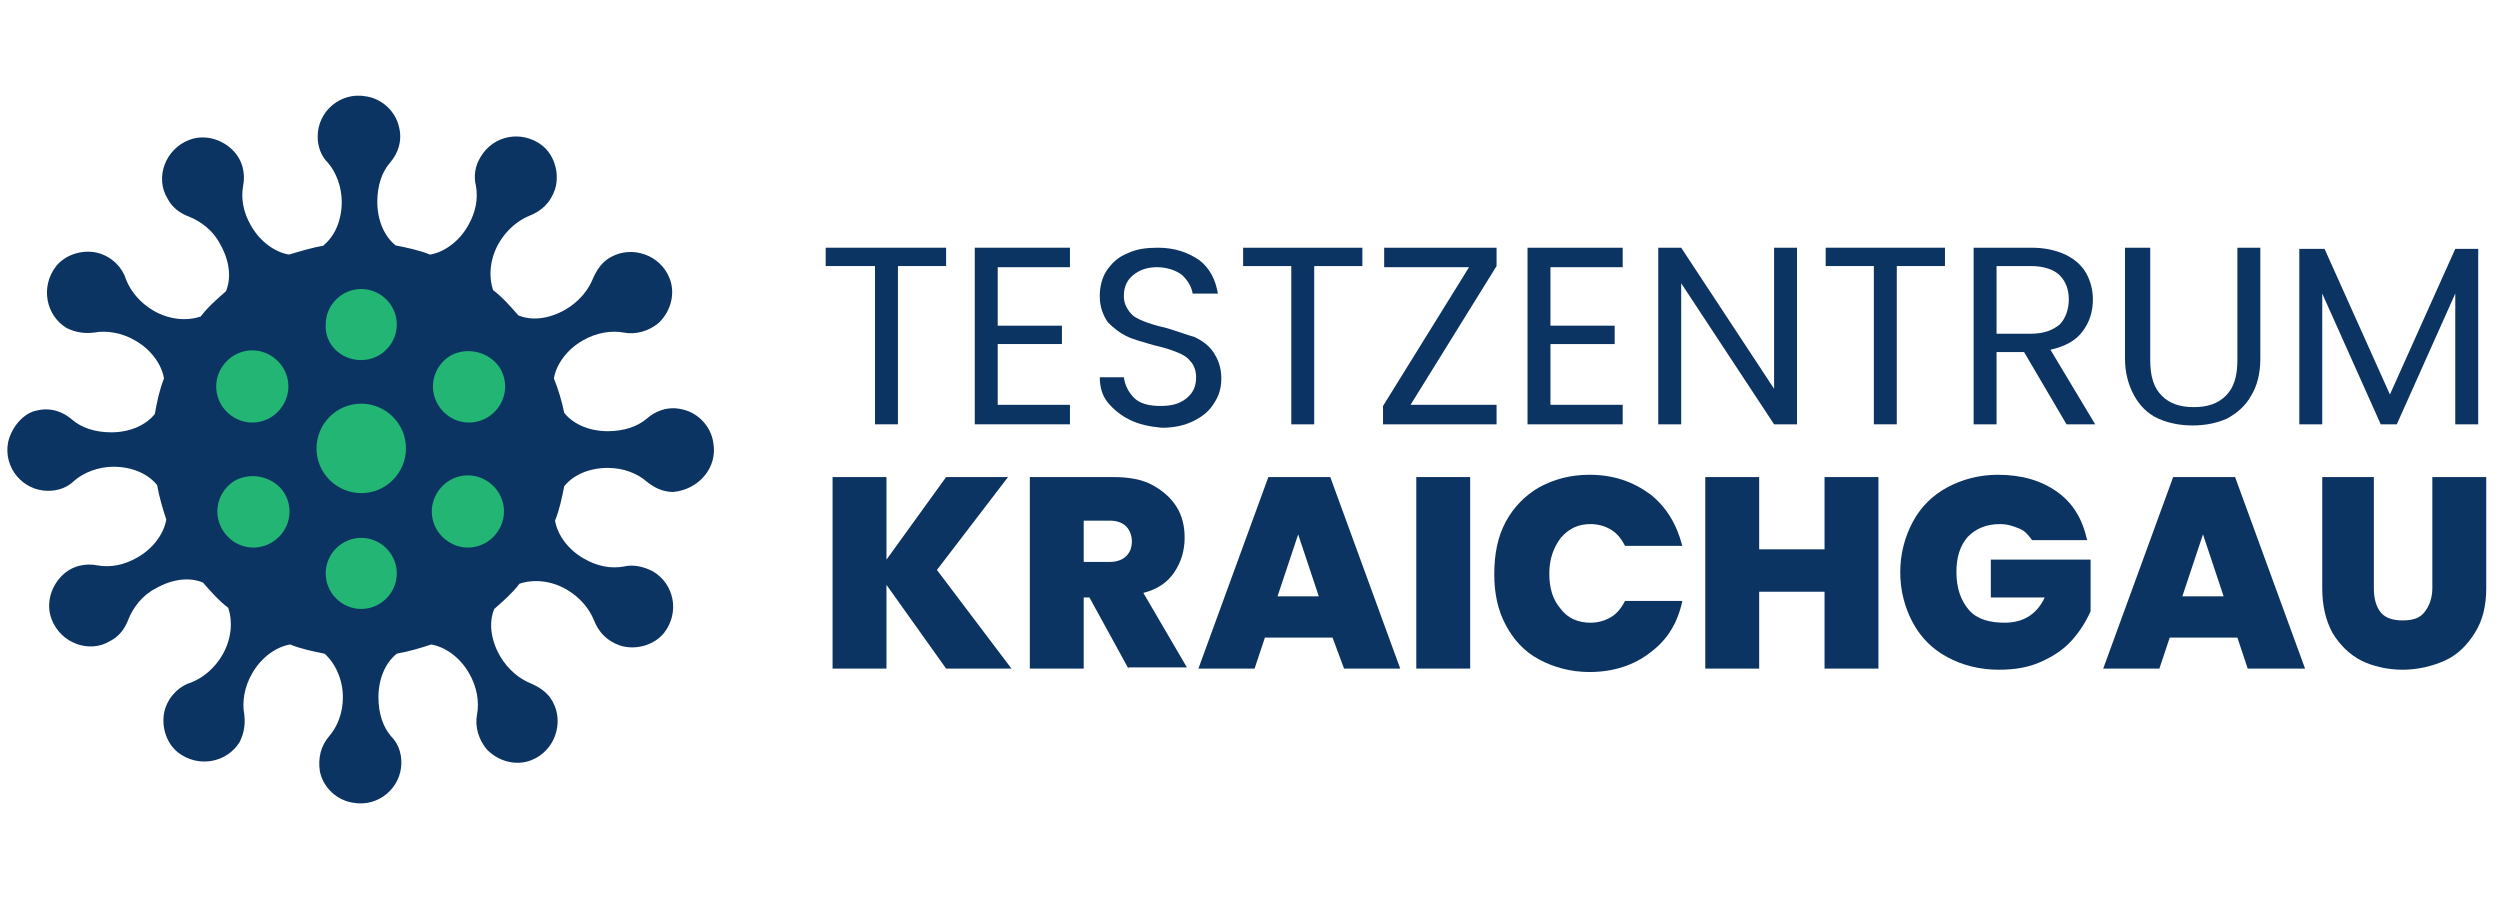 <?xml version="1.0" encoding="utf-8"?>
<!-- Generator: Adobe Illustrator 25.2.3, SVG Export Plug-In . SVG Version: 6.00 Build 0)  -->
<svg version="1.1" id="Ebene_1" xmlns="http://www.w3.org/2000/svg" xmlns:xlink="http://www.w3.org/1999/xlink" x="0px" y="0px"
	 viewBox="0 0 218 79" style="enable-background:new 0 0 218 79;" xml:space="preserve">
<style type="text/css">
	.st0{fill:#0C3463;}
	.st1{fill:#22B573;}
</style>
<g id="Background_x5F_Icon04_1_">
	<g id="Background_x5F_Icon04">
		<path class="st0" d="M62.2,38.6c-0.2-1.4-1.3-2.6-2.7-2.9c-1.2-0.3-2.3,0.1-3.1,0.8c-0.8,0.7-2,1.1-3.4,1.1c-1.6,0-3-0.6-3.8-1.6
			C49,35,48.7,34,48.3,33l0,0c0.2-1.2,1.1-2.5,2.5-3.3c1.2-0.7,2.5-0.9,3.6-0.7l0,0c1,0.2,2.2-0.1,3.1-0.9c1-1,1.4-2.5,0.9-3.8
			c-0.8-2.1-3.3-2.9-5.1-1.9c-0.8,0.4-1.3,1.2-1.6,1.9c-0.4,1-1.2,2-2.4,2.7c-1.4,0.8-2.9,1-4.1,0.5c-0.7-0.8-1.4-1.6-2.2-2.2l0,0
			c-0.4-1.2-0.3-2.7,0.5-4.1c0.7-1.2,1.7-2,2.7-2.4l0,0c1-0.4,1.8-1.1,2.2-2.3c0.4-1.3,0-2.9-1.1-3.8c-1.8-1.4-4.3-0.9-5.4,1
			c-0.5,0.8-0.6,1.7-0.4,2.5c0.2,1.1,0,2.3-0.7,3.5c-0.8,1.4-2.1,2.3-3.3,2.5c-1-0.4-2-0.6-3-0.8c-1-0.8-1.6-2.2-1.6-3.8
			c0-1.4,0.4-2.6,1.1-3.4c0.7-0.8,1.1-1.9,0.8-3.1c-0.3-1.4-1.5-2.5-2.9-2.7c-2.2-0.4-4.2,1.3-4.2,3.5c0,0.9,0.3,1.7,0.9,2.3l0,0
			c0.7,0.8,1.2,2.1,1.2,3.4c0,1.6-0.6,3-1.6,3.8l0.1,0c-1.1,0.2-2.1,0.5-3.1,0.8c-1.2-0.2-2.5-1.1-3.3-2.5c-0.7-1.2-0.9-2.4-0.7-3.5
			c0.2-1,0-2.2-0.9-3.1c-1-1-2.5-1.4-3.8-0.9c-2.1,0.8-3,3.3-1.9,5.1c0.4,0.8,1.1,1.3,1.9,1.6l0,0c1,0.4,2.1,1.2,2.7,2.4
			c0.8,1.4,1,2.9,0.5,4.1l0,0c-0.8,0.7-1.6,1.4-2.2,2.2c-1.2,0.4-2.7,0.3-4.1-0.5c-1.2-0.7-2-1.7-2.4-2.7c-0.3-1-1.1-1.9-2.3-2.3
			c-1.3-0.4-2.9,0-3.8,1.1c-1.4,1.8-0.9,4.3,0.9,5.4c0.8,0.4,1.6,0.5,2.4,0.4l0,0c1.1-0.2,2.4,0,3.6,0.7c1.4,0.8,2.3,2.1,2.5,3.3
			l0,0c-0.4,1-0.6,2-0.8,3.1c-0.8,1-2.2,1.6-3.8,1.6c-1.4,0-2.6-0.4-3.4-1.1c-0.8-0.7-1.9-1.1-3.1-0.8C2.1,36,1,37.2,0.7,38.6
			c-0.4,2.2,1.3,4.2,3.5,4.2c0.9,0,1.7-0.3,2.3-0.9l0,0c0.8-0.7,2.1-1.2,3.4-1.2c1.6,0,3,0.6,3.8,1.6l0,0c0.2,1.1,0.5,2.1,0.8,3
			c-0.2,1.2-1.1,2.5-2.5,3.3c-1.2,0.7-2.4,0.9-3.5,0.7c-1-0.2-2.2,0-3.1,0.9c-1,1-1.4,2.5-0.9,3.8c0.8,2.1,3.3,3,5.1,1.9
			c0.8-0.4,1.3-1.1,1.6-1.9l0,0c0.4-1,1.2-2.1,2.4-2.7c1.4-0.8,2.9-1,4.1-0.5c0.7,0.8,1.4,1.6,2.2,2.2c0.4,1.2,0.3,2.7-0.5,4.1
			c-0.7,1.2-1.7,2-2.7,2.4c-1,0.3-1.9,1.1-2.3,2.3c-0.4,1.3,0,2.9,1.1,3.8c1.8,1.4,4.3,0.9,5.4-0.9c0.4-0.8,0.5-1.6,0.4-2.4l0,0
			c-0.2-1.1,0-2.4,0.7-3.6c0.8-1.4,2.1-2.3,3.3-2.5c1,0.4,2,0.6,3,0.8c0.9,0.8,1.6,2.2,1.6,3.8c0,1.4-0.5,2.6-1.2,3.4l0,0
			c-0.7,0.8-1,1.9-0.8,3.1c0.3,1.4,1.5,2.5,2.9,2.7c2.2,0.4,4.2-1.3,4.2-3.5c0-0.9-0.3-1.7-0.9-2.3c-0.7-0.8-1.1-2-1.1-3.4
			c0-1.6,0.6-3,1.6-3.8c1.1-0.2,2.1-0.5,3-0.8c1.2,0.2,2.5,1.1,3.3,2.5c0.7,1.2,0.9,2.5,0.7,3.6l0,0c-0.2,1,0.1,2.2,0.9,3.1
			c1,1,2.5,1.4,3.8,0.9c2.1-0.8,2.9-3.3,1.9-5.1c-0.4-0.8-1.2-1.3-1.9-1.6c-1-0.4-2-1.2-2.7-2.4c-0.8-1.4-1-2.9-0.5-4.1
			c0.8-0.7,1.6-1.4,2.2-2.2c1.2-0.4,2.7-0.3,4.1,0.5c1.2,0.7,2,1.7,2.4,2.7l0,0c0.4,1,1.1,1.8,2.3,2.2c1.3,0.4,2.9,0,3.8-1.1
			c1.4-1.8,0.9-4.3-1-5.4c-0.8-0.4-1.7-0.6-2.5-0.4c-1.1,0.2-2.3,0-3.5-0.7c-1.4-0.8-2.3-2.1-2.5-3.3c0.4-1,0.6-2,0.8-3l0,0
			c0.8-1,2.2-1.6,3.8-1.6c1.4,0,2.6,0.5,3.4,1.2l0,0c0.6,0.5,1.4,0.9,2.3,0.9C60.9,42.7,62.6,40.8,62.2,38.6z"/>
		<path class="st1" d="M31.5,31.4c1.7,0,3.1-1.4,3.1-3.1c0-1.7-1.4-3.1-3.1-3.1c-1.7,0-3.1,1.4-3.1,3.1C28.3,30,29.7,31.4,31.5,31.4
			z"/>
		<path class="st1" d="M20.5,41.9c-1.5,0.9-2,2.8-1.1,4.3c0.9,1.5,2.8,2,4.3,1.1c1.5-0.9,2-2.8,1.1-4.3C23.9,41.6,22,41.1,20.5,41.9
			z"/>
		<path class="st1" d="M23.6,31c-1.5-0.9-3.4-0.4-4.3,1.1c-0.9,1.5-0.4,3.4,1.1,4.3c1.5,0.9,3.4,0.4,4.3-1.1
			C25.6,33.8,25.1,31.9,23.6,31z"/>
		<path class="st1" d="M31.5,46.9c-1.7,0-3.1,1.4-3.1,3.1s1.4,3.1,3.1,3.1c1.7,0,3.1-1.4,3.1-3.1S33.2,46.9,31.5,46.9z"/>
		<path class="st1" d="M31.5,35.2c-2.2,0-3.9,1.8-3.9,3.9c0,2.2,1.8,3.9,3.9,3.9c2.2,0,3.9-1.8,3.9-3.9
			C35.4,36.9,33.6,35.2,31.5,35.2z"/>
		<path class="st1" d="M42.4,41.9c-1.5-0.9-3.4-0.4-4.3,1.1c-0.9,1.5-0.4,3.4,1.1,4.3c1.5,0.9,3.4,0.4,4.3-1.1
			C44.4,44.7,43.9,42.8,42.4,41.9z"/>
		<path class="st1" d="M39.3,31c-1.5,0.9-2,2.8-1.1,4.3c0.9,1.5,2.8,2,4.3,1.1c1.5-0.9,2-2.8,1.1-4.3C42.7,30.7,40.8,30.2,39.3,31z"
			/>
	</g>
</g>
<g>
	<path class="st0" d="M82.5,21.6v1.6h-4.2V37h-2V23.2H72v-1.6H82.5z"/>
	<path class="st0" d="M87,23.2v5.2h5.6V30H87v5.3h6.3V37H85V21.6h8.3v1.7H87z"/>
	<path class="st0" d="M98.5,36.6c-0.8-0.4-1.4-0.9-1.9-1.5c-0.5-0.6-0.7-1.4-0.7-2.2H98c0.1,0.7,0.4,1.3,0.9,1.8
		c0.5,0.5,1.3,0.7,2.3,0.7c1,0,1.7-0.2,2.3-0.7c0.6-0.5,0.8-1.1,0.8-1.8c0-0.6-0.2-1.1-0.5-1.4c-0.3-0.4-0.7-0.6-1.2-0.8
		c-0.5-0.2-1.1-0.4-2-0.6c-1-0.3-1.8-0.5-2.4-0.8c-0.6-0.3-1.1-0.7-1.6-1.2c-0.4-0.6-0.7-1.3-0.7-2.3c0-0.8,0.2-1.6,0.6-2.2
		s1-1.2,1.8-1.5c0.8-0.4,1.7-0.5,2.7-0.5c1.4,0,2.6,0.4,3.6,1.1c0.9,0.7,1.4,1.7,1.6,2.9H104c-0.1-0.6-0.4-1.1-0.9-1.6
		c-0.5-0.4-1.3-0.7-2.2-0.7c-0.8,0-1.5,0.2-2.1,0.7c-0.5,0.4-0.8,1-0.8,1.8c0,0.6,0.2,1,0.5,1.4s0.7,0.6,1.2,0.8
		c0.5,0.2,1.1,0.4,2,0.6c1,0.3,1.8,0.6,2.5,0.8c0.6,0.3,1.2,0.7,1.6,1.3c0.4,0.6,0.7,1.3,0.7,2.3c0,0.8-0.2,1.5-0.6,2.1
		c-0.4,0.7-1,1.2-1.8,1.6c-0.8,0.4-1.7,0.6-2.8,0.6C100.2,37.2,99.3,37,98.5,36.6z"/>
	<path class="st0" d="M118.8,21.6v1.6h-4.2V37h-2V23.2h-4.2v-1.6H118.8z"/>
	<path class="st0" d="M123,35.3h7.5V37h-9.9v-1.6l7.5-12.1h-7.4v-1.7h9.8v1.6L123,35.3z"/>
	<path class="st0" d="M135.2,23.2v5.2h5.6V30h-5.6v5.3h6.3V37h-8.3V21.6h8.3v1.7H135.2z"/>
	<path class="st0" d="M156.7,37h-2l-8.1-12.3V37h-2V21.6h2l8.1,12.3V21.6h2V37z"/>
	<path class="st0" d="M169.6,21.6v1.6h-4.2V37h-2V23.2h-4.2v-1.6H169.6z"/>
	<path class="st0" d="M180.2,37l-3.7-6.3h-2.4V37h-2V21.6h5c1.2,0,2.1,0.2,3,0.6c0.8,0.4,1.4,0.9,1.8,1.6c0.4,0.7,0.6,1.5,0.6,2.3
		c0,1.1-0.3,2-0.9,2.8c-0.6,0.8-1.5,1.3-2.8,1.6l3.9,6.5H180.2z M174.1,29.1h3c1.1,0,1.9-0.3,2.5-0.8c0.5-0.5,0.8-1.3,0.8-2.2
		c0-0.9-0.3-1.6-0.8-2.1c-0.5-0.5-1.4-0.8-2.5-0.8h-3V29.1z"/>
	<path class="st0" d="M187.5,21.6v9.8c0,1.4,0.3,2.4,1,3.1c0.7,0.7,1.6,1,2.8,1c1.2,0,2.1-0.3,2.8-1c0.7-0.7,1-1.7,1-3.1v-9.8h2v9.7
		c0,1.3-0.3,2.4-0.8,3.2c-0.5,0.9-1.2,1.5-2.1,2c-0.9,0.4-1.9,0.6-3,0.6c-1.1,0-2.1-0.2-3-0.6c-0.9-0.4-1.6-1.1-2.1-2
		c-0.5-0.9-0.8-2-0.8-3.2v-9.7H187.5z"/>
	<path class="st0" d="M216.1,21.7V37h-2V25.6L209,37h-1.4l-5.1-11.4V37h-2V21.7h2.2l5.7,12.7l5.7-12.7H216.1z"/>
	<path class="st0" d="M82.5,58.3L77.3,51v7.3h-4.7V41.6h4.7v7.2l5.2-7.2h5.4l-6.2,8.1l6.5,8.6H82.5z"/>
	<path class="st0" d="M98.4,58.3L95,52.1h-0.5v6.2h-4.7V41.6h7.3c1.3,0,2.5,0.2,3.4,0.7c0.9,0.5,1.6,1.1,2.1,1.9
		c0.5,0.8,0.7,1.7,0.7,2.7c0,1.1-0.3,2.1-0.9,3c-0.6,0.9-1.5,1.5-2.7,1.8l3.8,6.5H98.4z M94.5,49h2.3c0.6,0,1.1-0.2,1.4-0.5
		c0.3-0.3,0.5-0.7,0.5-1.3c0-0.5-0.2-1-0.5-1.3c-0.3-0.3-0.8-0.5-1.4-0.5h-2.3V49z"/>
	<path class="st0" d="M116.2,55.6h-5.9l-0.9,2.7h-4.9l6.1-16.7h5.4l6.1,16.7h-4.9L116.2,55.6z M115,52l-1.8-5.4l-1.8,5.4H115z"/>
	<path class="st0" d="M128.2,41.6v16.7h-4.7V41.6H128.2z"/>
	<path class="st0" d="M131.3,45.5c0.7-1.3,1.7-2.3,2.9-3c1.3-0.7,2.7-1.1,4.4-1.1c2.1,0,3.8,0.6,5.3,1.7c1.4,1.1,2.3,2.6,2.8,4.5h-5
		c-0.3-0.6-0.7-1.1-1.2-1.4c-0.5-0.3-1.1-0.5-1.8-0.5c-1.1,0-1.9,0.4-2.6,1.2c-0.6,0.8-1,1.8-1,3.1c0,1.3,0.3,2.3,1,3.1
		c0.6,0.8,1.5,1.2,2.6,1.2c0.7,0,1.3-0.2,1.8-0.5c0.5-0.3,0.9-0.8,1.2-1.4h5c-0.4,1.9-1.3,3.4-2.8,4.5c-1.4,1.1-3.2,1.7-5.3,1.7
		c-1.6,0-3.1-0.4-4.4-1.1c-1.3-0.7-2.2-1.7-2.9-3s-1-2.8-1-4.4C130.3,48.3,130.6,46.8,131.3,45.5z"/>
	<path class="st0" d="M163.8,41.6v16.7h-4.7v-6.7h-5.7v6.7h-4.7V41.6h4.7v6.3h5.7v-6.3H163.8z"/>
	<path class="st0" d="M177.2,47.1c-0.3-0.4-0.6-0.8-1.1-1c-0.5-0.2-1-0.4-1.7-0.4c-1.2,0-2.1,0.4-2.8,1.1c-0.7,0.8-1,1.8-1,3.1
		c0,1.4,0.4,2.5,1.1,3.3c0.7,0.8,1.8,1.1,3.1,1.1c1.6,0,2.8-0.7,3.5-2.2h-4.7v-3.3h8.7v4.5c-0.4,0.9-0.9,1.7-1.6,2.5
		c-0.7,0.8-1.6,1.4-2.7,1.9s-2.3,0.7-3.7,0.7c-1.7,0-3.2-0.4-4.5-1.1c-1.3-0.7-2.3-1.7-3-3s-1.1-2.8-1.1-4.4c0-1.6,0.4-3.1,1.1-4.4
		s1.7-2.3,3-3c1.3-0.7,2.8-1.1,4.4-1.1c2.1,0,3.8,0.5,5.2,1.5c1.4,1,2.2,2.4,2.6,4.2H177.2z"/>
	<path class="st0" d="M195.1,55.6h-5.9l-0.9,2.7h-4.9l6.1-16.7h5.4l6.1,16.7H196L195.1,55.6z M193.9,52l-1.8-5.4l-1.8,5.4H193.9z"/>
	<path class="st0" d="M207,41.6v9.7c0,0.9,0.2,1.6,0.6,2.1s1.1,0.7,1.9,0.7c0.9,0,1.5-0.2,1.9-0.7c0.4-0.5,0.7-1.2,0.7-2.1v-9.7h4.7
		v9.7c0,1.5-0.3,2.8-1,3.9s-1.5,1.9-2.6,2.4c-1.1,0.5-2.4,0.8-3.7,0.8s-2.6-0.3-3.6-0.8s-1.9-1.4-2.5-2.4c-0.6-1.1-0.9-2.4-0.9-3.9
		v-9.7H207z"/>
</g>
</svg>
